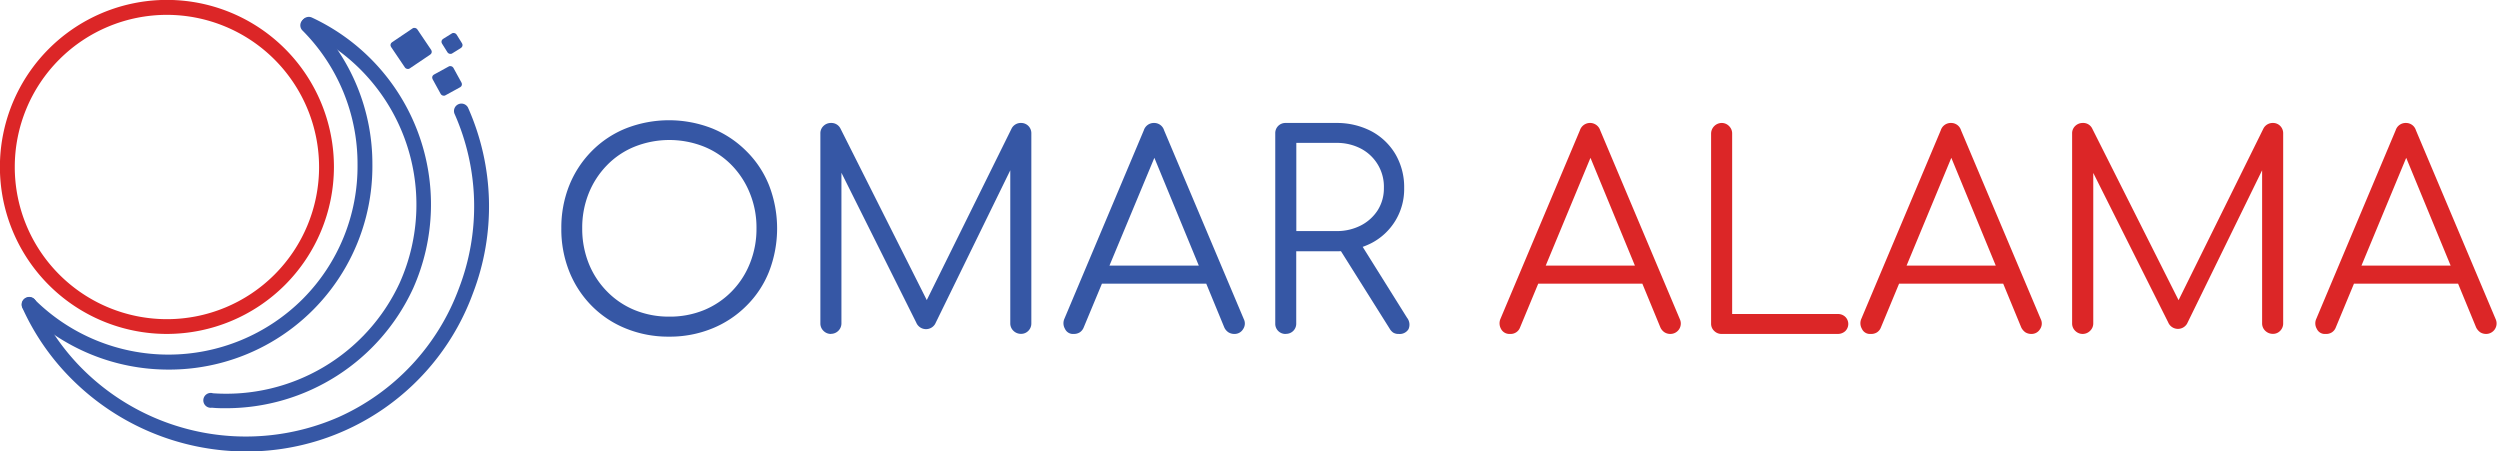 <svg id="Layer_1" data-name="Layer 1" xmlns="http://www.w3.org/2000/svg" viewBox="0 0 286.06 51.66"><defs><style>.cls-1{fill:#3657a5;}.cls-2{fill:#dc2627;}</style></defs><path class="cls-1" d="M19.29,42.29A23.37,23.37,0,0,1,2.72,35.43a.85.85,0,0,1,1.2-1.2,21.74,21.74,0,0,0,30.7,0,21.51,21.51,0,0,0,6.29-15.43,21.6,21.6,0,0,0-6.29-15.3.83.83,0,0,1,0-1.2.85.85,0,0,1,1.2,0,23.28,23.28,0,0,1,6.79,16.49A23.25,23.25,0,0,1,19.29,42.29Z"/><path class="cls-1" d="M28.21,51.66A28.29,28.29,0,0,1,8.12,43.29a27.38,27.38,0,0,1-5.58-8.11A.86.86,0,0,1,3,34.05a.85.85,0,0,1,1.12.43A25.69,25.69,0,0,0,9.32,42.1a26.46,26.46,0,0,0,29.44,5.62A26,26,0,0,0,52.51,33,26.12,26.12,0,0,0,52,13a.85.85,0,0,1,1.55-.69A27.77,27.77,0,0,1,54.1,33.6,27.57,27.57,0,0,1,28.21,51.66Z"/><path class="cls-1" d="M25.86,46.71c-.53,0-1.07,0-1.61-.06A.85.85,0,1,1,24.37,45a21.87,21.87,0,0,0,21.35-12.6A21.88,21.88,0,0,0,35,3.58.85.85,0,1,1,35.67,2a23.59,23.59,0,0,1,11.6,31A23.57,23.57,0,0,1,25.86,46.71Z"/><path class="cls-2" d="M19.11,38.21a19.11,19.11,0,1,1,19.1-19.1A19.13,19.13,0,0,1,19.11,38.21Zm0-36.51a17.41,17.41,0,1,0,17.4,17.41A17.43,17.43,0,0,0,19.11,1.7Z"/><rect class="cls-1" x="45.1" y="3.59" width="3.61" height="3.61" rx="0.38" transform="matrix(0.83, -0.56, 0.56, 0.83, 5.09, 27.33)"/><rect class="cls-1" x="50.74" y="3.99" width="1.96" height="1.96" rx="0.38" transform="translate(5.21 28.13) rotate(-31.96)"/><rect class="cls-1" x="49.8" y="7.9" width="2.71" height="2.71" rx="0.38" transform="translate(1.85 25.74) rotate(-28.74)"/><path class="cls-1" d="M76.56,38.52a12.82,12.82,0,0,1-4.94-.93A11.52,11.52,0,0,1,67.71,35a11.8,11.8,0,0,1-2.57-3.93,13,13,0,0,1-.91-4.94,13,13,0,0,1,.91-4.92,11.86,11.86,0,0,1,2.57-3.92,11.54,11.54,0,0,1,3.91-2.6,13.53,13.53,0,0,1,9.86,0,11.78,11.78,0,0,1,3.92,2.6A11.44,11.44,0,0,1,88,21.21a13.67,13.67,0,0,1,0,9.86A11.38,11.38,0,0,1,85.4,35a11.76,11.76,0,0,1-3.92,2.59A12.79,12.79,0,0,1,76.56,38.52Zm0-2.29a10.3,10.3,0,0,0,4-.75,9.49,9.49,0,0,0,3.17-2.14,9.66,9.66,0,0,0,2.08-3.21,10.51,10.51,0,0,0,.75-4,10.36,10.36,0,0,0-.75-4,9.81,9.81,0,0,0-2.08-3.22,9.32,9.32,0,0,0-3.17-2.13,10.75,10.75,0,0,0-7.94,0,9.23,9.23,0,0,0-3.17,2.13,9.83,9.83,0,0,0-2.09,3.22,10.54,10.54,0,0,0-.74,4,10.7,10.7,0,0,0,.74,4,9.69,9.69,0,0,0,2.09,3.21,9.4,9.4,0,0,0,3.17,2.14A10.33,10.33,0,0,0,76.56,36.23Z"/><path class="cls-1" d="M95.08,38.21a1.17,1.17,0,0,1-.85-.35,1.16,1.16,0,0,1-.36-.85V15.28a1.15,1.15,0,0,1,.36-.87,1.2,1.2,0,0,1,.85-.34,1.16,1.16,0,0,1,1.08.62L106.58,35.4h-1.06l10.24-20.71a1.18,1.18,0,0,1,1.08-.62,1.16,1.16,0,0,1,.83.34,1.18,1.18,0,0,1,.34.87V37a1.18,1.18,0,0,1-.34.85,1.13,1.13,0,0,1-.83.35,1.21,1.21,0,0,1-.88-.35,1.16,1.16,0,0,1-.36-.85V18.4l.53,0L107,37.07a1.21,1.21,0,0,1-2.16-.16L95.67,18.55l.61-.15V37a1.2,1.2,0,0,1-1.2,1.2Z"/><path class="cls-1" d="M122.86,38.21a1,1,0,0,1-1-.58,1.27,1.27,0,0,1-.07-1.15l9.09-21.57a1.2,1.2,0,0,1,1.17-.84,1.18,1.18,0,0,1,1.15.84l9.12,21.6a1.13,1.13,0,0,1-.08,1.15,1.12,1.12,0,0,1-1,.55,1.27,1.27,0,0,1-.67-.18,1.33,1.33,0,0,1-.48-.56l-8.5-20.62h1L124,37.47a1.21,1.21,0,0,1-.45.56A1.27,1.27,0,0,1,122.86,38.21Zm2-5.75.93-2.07h12.55l.93,2.07Z"/><path class="cls-1" d="M147.13,38.21a1.16,1.16,0,0,1-1.21-1.2V15.28a1.16,1.16,0,0,1,1.21-1.21h5.78a8.52,8.52,0,0,1,4,.94,7.06,7.06,0,0,1,2.76,2.63,7.46,7.46,0,0,1,1,3.88,6.95,6.95,0,0,1-3.77,6.31,8.63,8.63,0,0,1-4,.92h-4.58V37a1.16,1.16,0,0,1-1.2,1.2Zm1.2-11.77h4.58a6,6,0,0,0,2.8-.64,5,5,0,0,0,1.93-1.74,4.67,4.67,0,0,0,.71-2.54A4.91,4.91,0,0,0,155.71,17a5.93,5.93,0,0,0-2.8-.65h-4.58Zm11.72,11.77a1.13,1.13,0,0,1-.63-.15,1.39,1.39,0,0,1-.42-.47l-5.94-9.45,2.41-.62L161,36.36a1.27,1.27,0,0,1,.17,1.3A1.17,1.17,0,0,1,160.05,38.21Z"/><path class="cls-2" d="M172.75,38.21a1.07,1.07,0,0,1-1-.58,1.3,1.3,0,0,1-.06-1.15l9.09-21.57a1.22,1.22,0,0,1,2.32,0l9.11,21.6a1.19,1.19,0,0,1-1.08,1.7,1.23,1.23,0,0,1-.66-.18,1.33,1.33,0,0,1-.48-.56l-8.5-20.62h1l-8.56,20.62a1.14,1.14,0,0,1-1.12.74Zm2-5.75.93-2.07h12.55l.93,2.07Z"/><path class="cls-2" d="M197,38.21a1.16,1.16,0,0,1-.85-.34,1.12,1.12,0,0,1-.36-.86V15.28A1.23,1.23,0,0,1,197,14.07a1.16,1.16,0,0,1,.85.36,1.17,1.17,0,0,1,.35.85V35.93h12.09a1.2,1.2,0,0,1,.85.32,1.14,1.14,0,0,1,0,1.64,1.25,1.25,0,0,1-.85.32Z"/><path class="cls-2" d="M214.05,38.21a1,1,0,0,1-1-.58,1.27,1.27,0,0,1-.07-1.15l9.09-21.57a1.2,1.2,0,0,1,1.18-.84,1.18,1.18,0,0,1,1.14.84l9.12,21.6a1.13,1.13,0,0,1-.08,1.15,1.12,1.12,0,0,1-1,.55,1.27,1.27,0,0,1-.67-.18,1.49,1.49,0,0,1-.48-.56l-8.5-20.62h1l-8.56,20.62a1.15,1.15,0,0,1-.45.56A1.23,1.23,0,0,1,214.05,38.21Zm2-5.75.92-2.07h12.55l.93,2.07Z"/><path class="cls-2" d="M238.31,38.21a1.19,1.19,0,0,1-.85-.35,1.16,1.16,0,0,1-.36-.85V15.28a1.15,1.15,0,0,1,.36-.87,1.22,1.22,0,0,1,.85-.34,1.14,1.14,0,0,1,1.08.62L249.81,35.4h-1.05L259,14.69a1.2,1.2,0,0,1,1.08-.62,1.14,1.14,0,0,1,.83.34,1.18,1.18,0,0,1,.34.87V37a1.18,1.18,0,0,1-.34.85,1.11,1.11,0,0,1-.83.35,1.22,1.22,0,0,1-.88-.35,1.16,1.16,0,0,1-.36-.85V18.4l.53,0-9.12,18.64a1.21,1.21,0,0,1-2.16-.16L238.9,18.55l.62-.15V37a1.16,1.16,0,0,1-.36.85A1.19,1.19,0,0,1,238.31,38.21Z"/><path class="cls-2" d="M266.1,38.21a1,1,0,0,1-1-.58,1.24,1.24,0,0,1-.06-1.15l9.08-21.57a1.2,1.2,0,0,1,1.18-.84,1.18,1.18,0,0,1,1.14.84l9.12,21.6a1.2,1.2,0,0,1-1.08,1.7,1.27,1.27,0,0,1-.67-.18,1.49,1.49,0,0,1-.48-.56l-8.5-20.62h1l-8.56,20.62a1.15,1.15,0,0,1-.45.56A1.21,1.21,0,0,1,266.1,38.21Zm2-5.75.93-2.07h12.54l.93,2.07Z"/></svg>